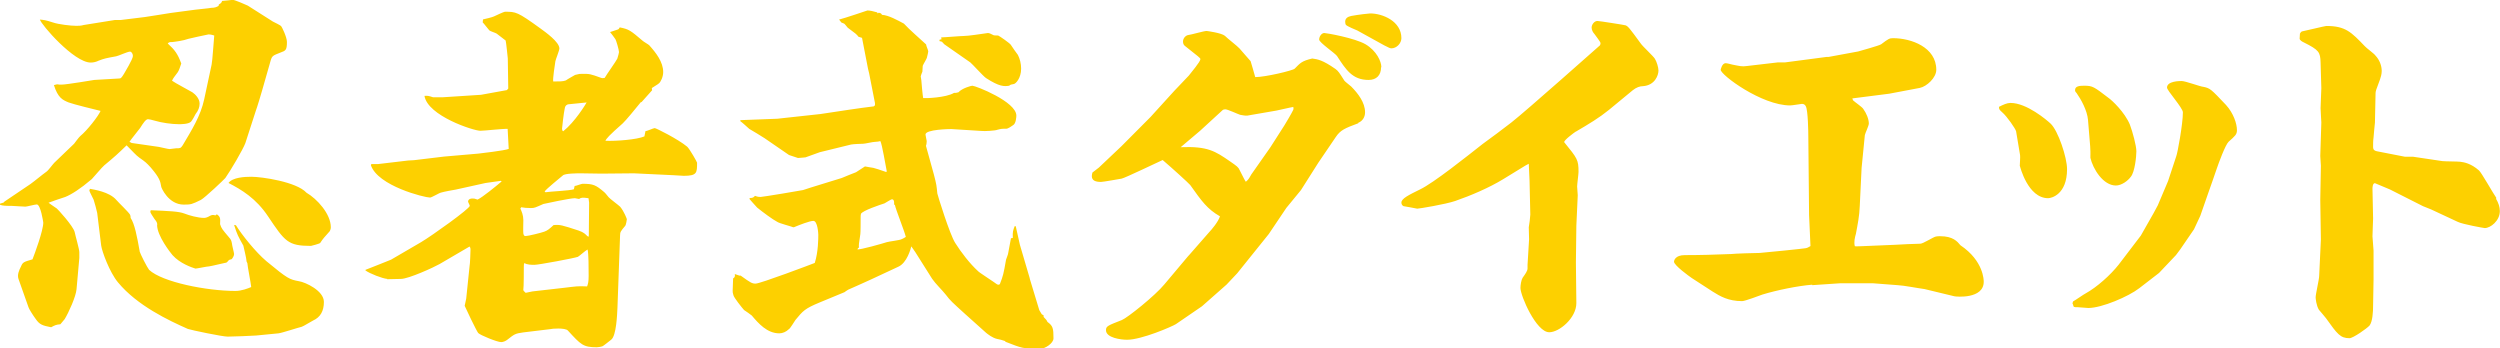 <svg width="122" height="17" viewBox="0 0 122 17" fill="none" xmlns="http://www.w3.org/2000/svg">
<g clip-path="url(#clip0_7_676)">
<path d="M7.674 10.97C7.674 10.863 7.636 10.809 7.539 10.687C7.463 10.565 7.328 10.382 7.336 10.328L7.358 10.259C8.238 10.298 8.719 10.313 8.997 10.42C9.222 10.511 9.666 10.634 9.959 10.634C10.041 10.634 10.147 10.595 10.229 10.542C10.335 10.489 10.372 10.473 10.515 10.511L10.583 10.458C10.755 10.58 10.755 10.656 10.74 10.939C10.808 11.153 10.846 11.191 11.161 11.565C11.289 11.71 11.289 11.741 11.319 11.886C11.319 11.954 11.424 12.344 11.424 12.397C11.424 12.489 11.342 12.611 11.304 12.649C11.267 12.664 11.199 12.664 11.161 12.702C11.064 12.824 11.034 12.824 11.004 12.824C10.966 12.824 10.335 12.985 10.199 13C10.094 13 9.62 13.107 9.538 13.107C9.365 13.053 8.786 12.863 8.418 12.45C8.328 12.344 7.666 11.511 7.666 10.977M0.556 10.046C0.308 10.046 0.12 10.046 0 9.992V9.939L0.173 9.886L0.225 9.832L1.481 8.985C1.706 8.824 2.037 8.542 2.262 8.382C2.353 8.328 2.593 7.992 2.653 7.939L3.615 7.015C3.615 7.015 3.863 6.679 3.916 6.641C4.247 6.374 4.803 5.664 4.908 5.412C4.63 5.344 3.593 5.092 3.352 5C3.051 4.878 2.826 4.771 2.631 4.153C2.668 4.153 2.736 4.115 2.803 4.115C2.856 4.13 2.924 4.13 2.999 4.13C3.254 4.13 4.585 3.901 4.6 3.901C4.66 3.901 5.705 3.832 5.787 3.832C5.9 3.832 5.915 3.817 6.05 3.603C6.065 3.565 6.486 2.893 6.486 2.733C6.486 2.626 6.419 2.519 6.344 2.519C6.223 2.519 5.772 2.733 5.667 2.748C5.163 2.84 5.088 2.855 4.81 2.962C4.705 3.015 4.57 3.053 4.427 3.053C3.608 3.053 1.999 1.191 1.947 0.954C2.157 0.977 2.217 0.977 2.593 1.099C2.856 1.191 3.465 1.26 3.713 1.26C3.818 1.26 3.961 1.26 4.081 1.221L5.599 0.977H5.885L7.065 0.832C7.276 0.809 8.147 0.656 8.32 0.634L9.53 0.473C9.62 0.458 10.222 0.405 10.312 0.382C10.47 0.382 10.553 0.351 10.665 0.29L10.68 0.221C10.8 0.153 10.816 0.115 10.838 0.046C10.973 0.031 11.221 0.015 11.357 -0.008C11.462 -0.008 12.063 0.26 12.093 0.275L13.318 1.053C13.393 1.092 13.687 1.229 13.724 1.282C13.739 1.282 14.002 1.802 14.002 2.046C14.002 2.458 13.935 2.473 13.687 2.565C13.318 2.71 13.281 2.725 13.213 2.939L12.792 4.412C12.777 4.481 12.529 5.298 12.484 5.405C12.431 5.58 12.011 6.878 11.973 6.985C11.853 7.305 11.236 8.351 10.996 8.687C10.958 8.74 10.004 9.649 9.801 9.756C9.365 9.969 9.327 9.985 8.967 9.985C8.215 9.985 7.869 9.153 7.869 9.115C7.824 8.847 7.794 8.687 7.358 8.176C7.133 7.931 7.103 7.908 6.802 7.695C6.644 7.588 6.434 7.344 6.298 7.214C6.261 7.183 6.193 7.107 6.178 7.092C5.757 7.504 5.577 7.664 5.088 8.069C4.991 8.145 4.562 8.656 4.48 8.74C3.916 9.221 3.487 9.489 3.187 9.611C3.067 9.649 2.495 9.84 2.368 9.893C2.458 9.962 2.495 9.985 2.773 10.176C2.788 10.176 3.578 11.03 3.645 11.328C3.675 11.489 3.871 12.16 3.871 12.305V12.588L3.735 14.114C3.705 14.473 3.352 15.252 3.157 15.572L2.946 15.824C2.736 15.84 2.668 15.878 2.495 15.97C2.074 15.886 1.932 15.847 1.736 15.557C1.616 15.397 1.405 15.061 1.39 14.992L0.902 13.611C0.834 13.412 0.924 13.198 1.03 12.992C1.112 12.794 1.165 12.779 1.586 12.656C1.691 12.389 2.112 11.252 2.112 10.863C2.112 10.847 1.984 9.977 1.796 9.977C1.706 9.977 1.308 10.084 1.24 10.084C1.112 10.084 0.661 10.046 0.556 10.046ZM6.328 6.924L6.426 6.977L7.749 7.168C7.839 7.183 8.207 7.275 8.275 7.275C8.32 7.275 8.546 7.237 8.591 7.237C8.794 7.237 8.816 7.237 8.914 7.092C9.357 6.344 9.793 5.656 9.966 4.84L10.327 3.153C10.365 2.992 10.432 1.962 10.455 1.733C10.417 1.718 10.282 1.679 10.177 1.679C9.914 1.733 9.41 1.84 9.2 1.893C8.952 1.985 8.546 2.038 8.395 2.053C8.275 2.053 8.253 2.053 8.185 2.122C8.538 2.443 8.673 2.634 8.846 3.099C8.794 3.26 8.726 3.458 8.673 3.527C8.486 3.779 8.463 3.794 8.395 3.939C8.538 4.046 9.252 4.42 9.388 4.504C9.545 4.611 9.741 4.824 9.741 5.053C9.741 5.232 9.676 5.402 9.545 5.565C9.515 5.634 9.372 5.886 9.32 5.939C9.2 6.061 8.831 6.061 8.726 6.061C8.395 6.061 7.884 5.992 7.539 5.886C7.403 5.847 7.276 5.817 7.223 5.817C7.118 5.817 6.997 5.992 6.84 6.244C6.749 6.366 6.389 6.809 6.321 6.916M11.154 8.931C11.778 9.252 12.499 9.679 13.085 10.565C13.905 11.786 14.047 12 15.175 12C15.19 12 15.603 11.893 15.626 11.855C15.776 11.626 15.821 11.588 16.092 11.282C16.144 11.176 16.144 11.122 16.144 11.092C16.144 10.435 15.468 9.702 14.957 9.405C14.468 8.87 12.77 8.626 12.266 8.626C11.935 8.626 11.357 8.656 11.154 8.924M6.817 12.267C6.689 11.542 6.569 10.916 6.374 10.634C6.374 10.618 6.374 10.527 6.344 10.473C6.276 10.351 5.787 9.886 5.682 9.763C5.336 9.351 4.562 9.252 4.389 9.214L4.359 9.305C4.404 9.427 4.517 9.626 4.57 9.748C4.615 9.87 4.72 10.282 4.743 10.389L4.938 11.985C4.976 12.267 5.344 13.282 5.757 13.779C6.697 14.916 8.238 15.641 9.17 16.053C9.327 16.107 10.846 16.427 11.109 16.427C11.372 16.427 12.281 16.389 12.492 16.374L13.589 16.267C13.747 16.252 14.551 15.985 14.724 15.947C14.807 15.924 15.197 15.679 15.28 15.641C15.633 15.481 15.806 15.183 15.806 14.733C15.806 14.183 14.897 13.771 14.596 13.725C14.123 13.634 14.055 13.618 13.003 12.748C12.477 12.305 11.793 11.45 11.514 10.992L11.424 10.977C11.582 11.473 11.62 11.527 11.875 11.985C11.875 12 12.033 12.626 12.033 12.763L12.071 12.84C12.078 13 12.244 13.817 12.259 14.008C12.101 14.076 11.785 14.198 11.492 14.198C10.094 14.198 7.922 13.771 7.276 13.168C7.178 13.046 6.84 12.382 6.81 12.259M18.903 13.611C18.662 13.595 18.031 13.344 17.835 13.198V13.168C17.873 13.153 19.023 12.702 19.083 12.672L20.549 11.817C21.09 11.496 22.924 10.183 22.924 10.046C22.924 10.008 22.841 9.87 22.841 9.832C22.841 9.779 22.886 9.687 23.059 9.687C23.119 9.687 23.164 9.687 23.307 9.74C23.555 9.618 24.164 9.122 24.48 8.855L24.442 8.824L23.691 8.931L22.24 9.252C22.135 9.267 21.639 9.359 21.526 9.397C21.436 9.412 21.067 9.641 20.985 9.641C20.722 9.641 18.437 9.076 18.099 8.061L18.121 8.008H18.437L19.925 7.832L20.203 7.817L21.669 7.641L23.345 7.496C23.465 7.481 24.615 7.351 24.825 7.267L24.773 6.29C24.562 6.275 23.638 6.382 23.442 6.382C23.112 6.382 20.872 5.656 20.714 4.679C20.872 4.664 20.925 4.679 21.135 4.748H21.586L23.473 4.626C23.615 4.603 24.555 4.427 24.735 4.397L24.803 4.321L24.78 2.847C24.78 2.847 24.698 2.031 24.675 1.977C24.66 1.962 24.359 1.733 24.239 1.641C24.186 1.603 23.909 1.519 23.878 1.481C23.826 1.427 23.615 1.145 23.555 1.092L23.57 0.947C23.66 0.931 24.029 0.84 24.104 0.802C24.186 0.763 24.592 0.573 24.637 0.573C25.179 0.573 25.246 0.573 26.374 1.389C26.614 1.565 27.298 2.046 27.298 2.366C27.298 2.458 27.118 2.901 27.103 2.985C27.08 3.145 26.968 3.84 26.997 3.977C27.283 3.977 27.486 3.977 27.614 3.924C27.659 3.885 28.065 3.656 28.065 3.656C28.275 3.603 28.29 3.603 28.41 3.603C28.779 3.603 28.794 3.603 29.343 3.802C29.388 3.817 29.425 3.817 29.508 3.802C29.598 3.641 30.057 3 30.124 2.863C30.169 2.718 30.207 2.58 30.207 2.542C30.207 2.435 30.064 1.954 30.034 1.916C29.996 1.847 29.808 1.611 29.771 1.565L30.139 1.443C30.192 1.427 30.207 1.405 30.244 1.336C30.695 1.427 30.763 1.481 31.364 1.992C31.402 2.031 31.642 2.168 31.68 2.206C32.011 2.573 32.364 3.023 32.364 3.519C32.364 3.748 32.244 4 32.154 4.069C32.101 4.122 31.853 4.26 31.808 4.298L31.823 4.405L31.312 4.977L31.267 4.992C31.019 5.298 30.545 5.878 30.387 6.023C29.718 6.611 29.583 6.771 29.546 6.87C30.034 6.893 31.079 6.817 31.447 6.656L31.5 6.397C31.59 6.397 31.883 6.252 31.951 6.252C32.018 6.252 33.086 6.786 33.536 7.16C33.664 7.282 34.017 7.908 34.017 7.939C34.017 8.435 34.017 8.58 33.364 8.58C33.258 8.58 33.228 8.565 32.86 8.55L30.936 8.458L29.35 8.473C29.177 8.473 28.478 8.458 28.343 8.458C28.185 8.458 27.554 8.458 27.463 8.565C27.321 8.687 26.674 9.206 26.577 9.344L26.622 9.382C26.832 9.344 27.809 9.305 28.005 9.237L28.042 9.076C28.11 9.076 28.373 8.969 28.426 8.969C28.952 8.969 29.072 9.023 29.493 9.382C29.53 9.412 29.546 9.435 29.703 9.626C29.756 9.695 30.192 10.015 30.267 10.092C30.455 10.321 30.59 10.679 30.59 10.695C30.59 10.725 30.553 10.962 30.515 11.015C30.29 11.282 30.259 11.321 30.259 11.496L30.132 15.008C30.117 15.344 30.079 16.374 29.831 16.573C29.763 16.626 29.448 16.878 29.41 16.893C29.343 16.924 29.17 16.947 29.125 16.947C28.456 16.947 28.35 16.824 27.712 16.13C27.584 15.985 26.9 16.038 26.862 16.061L25.539 16.221C25.134 16.275 25.096 16.313 24.765 16.573C24.683 16.641 24.555 16.695 24.457 16.695C24.262 16.695 23.442 16.359 23.337 16.252C23.27 16.183 22.691 14.977 22.676 14.924L22.751 14.572L22.916 12.977C22.939 12.924 22.961 12.229 22.961 12.176C22.961 12.145 22.961 12.092 22.916 12.03L21.451 12.886C21.173 13.046 19.933 13.611 19.564 13.611C19.459 13.611 18.955 13.626 18.88 13.626M27.433 6.298C27.433 6.359 27.451 6.394 27.486 6.405C28.065 5.939 28.568 5.107 28.628 5C28.486 5.023 27.787 5.076 27.712 5.092C27.591 5.145 27.576 5.198 27.554 5.321C27.516 5.481 27.426 6.229 27.426 6.298M28.726 13.45C28.726 13.061 28.726 12.382 28.674 12.176C28.583 12.214 28.275 12.496 28.2 12.534C28.005 12.603 26.284 12.924 26.081 12.924C25.96 12.924 25.697 12.924 25.592 12.832C25.562 12.901 25.562 12.924 25.562 13.03C25.562 13.114 25.562 14.038 25.539 14.13C25.524 14.183 25.6 14.237 25.652 14.29L25.983 14.221L27.516 14.046C28.117 13.977 28.17 13.954 28.651 13.977C28.696 13.855 28.726 13.748 28.726 13.466M25.389 10.168C25.457 10.313 25.539 10.504 25.539 10.741C25.539 10.847 25.524 11.305 25.539 11.397C25.562 11.489 25.577 11.519 25.652 11.519C25.772 11.519 26.419 11.359 26.562 11.305C26.719 11.252 26.825 11.16 27.013 10.985C27.328 10.954 27.418 10.985 28.238 11.252C28.501 11.344 28.568 11.428 28.659 11.519L28.719 11.557L28.734 11.481L28.749 9.886L28.719 9.672C28.418 9.634 28.365 9.634 28.26 9.71C28.208 9.71 28.102 9.672 28.057 9.672C27.824 9.672 26.644 9.924 26.517 9.954C26.118 10.13 26.088 10.153 25.908 10.153C25.697 10.153 25.577 10.137 25.434 10.114L25.404 10.168H25.389ZM49.065 16.649C48.907 16.595 48.771 16.557 48.666 16.542C48.426 16.489 48.215 16.313 48.125 16.244L47.095 15.321C46.449 14.733 46.381 14.679 46.156 14.382C45.975 14.153 45.652 13.847 45.487 13.603L44.668 12.305C44.668 12.305 44.487 12.038 44.472 12.023C44.442 12.145 44.262 12.824 43.841 13.015L42.465 13.656C42.285 13.748 41.548 14.061 41.391 14.137C41.353 14.153 41.233 14.244 41.21 14.259C40.917 14.382 40.233 14.664 40.008 14.756C39.271 15.061 39.188 15.168 38.82 15.611C38.775 15.664 38.565 16.038 38.489 16.069C38.369 16.191 38.189 16.267 38.031 16.267C37.437 16.267 37.016 15.786 36.686 15.397C36.648 15.359 36.37 15.168 36.31 15.13C36.212 15.023 35.806 14.511 35.791 14.405C35.754 14.298 35.754 14.244 35.754 14.191L35.776 13.588C35.859 13.534 35.874 13.496 35.859 13.374L36.084 13.45H36.145C36.633 13.802 36.701 13.84 36.874 13.84C37.107 13.84 39.587 12.901 39.76 12.832C39.933 12.298 39.933 11.626 39.933 11.45C39.933 11.412 39.903 10.779 39.692 10.779C39.512 10.779 38.978 10.992 38.813 11.061C38.783 11.076 38.745 11.092 38.715 11.092C38.587 11.038 38.031 10.901 37.926 10.824C37.715 10.718 37.212 10.344 36.949 10.13C36.828 10.008 36.618 9.756 36.581 9.718V9.664C36.753 9.664 36.776 9.626 36.843 9.557C36.986 9.611 37.039 9.611 37.122 9.611C37.212 9.611 39.151 9.29 39.188 9.275C39.489 9.168 40.797 8.779 41.075 8.687C41.113 8.672 41.752 8.405 41.774 8.405C42.067 8.214 42.105 8.191 42.21 8.122C42.285 8.145 42.563 8.176 42.616 8.191C42.811 8.244 42.856 8.26 43.232 8.389L43.277 8.374C43.21 8.053 43.052 7.061 42.962 6.886C42.924 6.901 42.774 6.924 42.684 6.924C42.593 6.924 42.21 7.015 42.127 7.015C42.045 7.015 41.639 7.031 41.533 7.053L40.008 7.427L39.309 7.679C39.309 7.679 39.001 7.71 38.941 7.71L38.505 7.565L37.317 6.748C37.212 6.679 36.693 6.359 36.565 6.29C36.505 6.237 36.197 5.954 36.13 5.916V5.863L37.941 5.794L38.219 5.763L40.038 5.565L41.458 5.351C41.609 5.328 42.571 5.191 42.638 5.191L42.699 5.137V5.031L42.413 3.573L42.36 3.359L42.067 1.847L41.894 1.794C41.804 1.672 41.752 1.634 41.368 1.351C41.331 1.313 41.233 1.176 41.195 1.153C41.143 1.137 41.113 1.115 41.06 1.099L40.947 0.954C41.18 0.901 42.33 0.511 42.33 0.511C42.458 0.511 42.623 0.55 42.804 0.603L42.834 0.656L42.886 0.618L42.992 0.656L43.044 0.725C43.36 0.74 43.811 0.992 44.111 1.153C44.39 1.458 44.893 1.885 45.194 2.168C45.194 2.237 45.299 2.45 45.299 2.504C45.299 2.534 45.261 2.718 45.239 2.786C45.239 2.855 45.051 3.137 45.029 3.214C45.029 3.252 45.013 3.466 45.013 3.496C44.998 3.534 44.931 3.695 44.931 3.725C44.931 3.756 44.961 3.885 44.961 3.916C44.961 3.954 45.029 4.718 45.051 4.786C45.149 4.802 46.163 4.771 46.554 4.534C46.629 4.534 46.682 4.534 46.772 4.504C46.945 4.305 47.396 4.183 47.449 4.183C47.606 4.183 49.598 4.962 49.598 5.641C49.598 5.695 49.583 6.031 49.44 6.107C49.373 6.16 49.185 6.282 49.11 6.282C48.884 6.282 48.869 6.282 48.659 6.336C48.591 6.374 48.05 6.412 47.877 6.389L46.426 6.298C46.336 6.298 45.164 6.313 45.164 6.565C45.164 6.618 45.224 6.847 45.224 6.886C45.224 6.954 45.209 7.076 45.186 7.115L45.57 8.504C45.705 9.015 45.705 9.069 45.742 9.443C45.758 9.534 46.351 11.45 46.614 11.855C46.892 12.298 47.328 12.87 47.734 13.237C47.749 13.275 48.523 13.771 48.659 13.878C48.749 13.908 48.749 13.893 48.794 13.863C48.952 13.458 48.974 13.366 49.095 12.672C49.11 12.618 49.2 12.405 49.2 12.351C49.215 12.244 49.32 11.733 49.335 11.626L49.425 11.611C49.41 11.305 49.44 11.237 49.516 11.038H49.568L49.771 11.947L50.245 13.557L50.26 13.626L50.718 15.137L50.838 15.336L50.928 15.389V15.466C51.049 15.588 51.079 15.626 51.116 15.71C51.38 15.901 51.41 16.015 51.41 16.512C51.41 16.756 50.989 17.023 50.763 17.023C50.748 17.023 50.605 17.008 50.59 17.008C49.921 17.008 49.906 17.008 49.05 16.672M44.202 11.557C44.149 11.305 43.713 10.229 43.668 9.992H43.63C43.63 9.992 43.668 9.725 43.533 9.725C43.473 9.725 43.217 9.901 43.164 9.924C42.954 9.992 42.097 10.275 42.014 10.435C41.999 10.504 41.999 10.557 41.999 10.595C41.999 10.672 41.999 11.397 41.984 11.428C41.917 11.886 41.902 11.939 41.917 12.084C41.864 12.099 41.864 12.122 41.842 12.168C41.947 12.206 43.119 11.87 43.277 11.817C43.405 11.779 43.909 11.725 43.999 11.672C44.051 11.656 44.081 11.634 44.224 11.55M45.848 2.008C45.848 2.008 45.938 2.023 45.968 2.038C45.99 2.053 46.058 2.145 46.081 2.16L47.351 3.046C47.426 3.099 47.982 3.718 48.117 3.809C48.779 4.237 49.004 4.221 49.252 4.183C49.282 4.13 49.395 4.115 49.478 4.099C49.568 4.084 49.831 3.817 49.831 3.351C49.831 3.107 49.771 2.87 49.673 2.679C49.621 2.611 49.373 2.267 49.335 2.198C49.305 2.122 48.771 1.756 48.711 1.733C48.711 1.733 48.516 1.733 48.486 1.718C48.328 1.649 48.328 1.626 48.215 1.611C47.832 1.664 47.253 1.756 47.028 1.756C46.87 1.756 46.103 1.824 45.93 1.824L45.945 1.916L45.848 1.939V2.008ZM66.284 6.015C65.622 6.26 65.412 6.351 65.186 6.687L64.33 7.947L63.488 9.275L62.774 10.145L61.917 11.42L60.376 13.336L59.858 13.886L58.655 14.947L57.385 15.817C57.189 15.939 55.709 16.58 55.002 16.58C54.709 16.58 53.972 16.489 53.972 16.114C53.972 15.916 54.063 15.886 54.747 15.618C55.017 15.511 56.37 14.428 56.821 13.878L57.971 12.511L58.054 12.42L59.016 11.321C59.121 11.214 59.452 10.824 59.534 10.557C58.91 10.198 58.648 9.824 58.084 9.031C58.009 8.939 57.212 8.214 56.738 7.809C56.528 7.901 54.882 8.695 54.732 8.718C54.634 8.733 53.837 8.878 53.732 8.878C53.484 8.878 53.281 8.824 53.281 8.595C53.281 8.542 53.296 8.473 53.311 8.42L53.627 8.176L54.732 7.13L56.145 5.71L57.144 4.611C57.264 4.466 57.888 3.832 58.016 3.687C58.121 3.542 58.58 3.015 58.58 2.885C58.58 2.832 58.505 2.779 57.828 2.244C57.776 2.206 57.73 2.137 57.73 2.031C57.73 1.855 57.873 1.725 57.986 1.71C58.129 1.695 58.753 1.511 58.88 1.511C58.895 1.511 59.602 1.603 59.775 1.748C59.873 1.855 60.399 2.26 60.489 2.366C60.541 2.42 61.008 2.969 61.03 2.985C61.06 3.061 61.218 3.641 61.255 3.763C61.744 3.763 63.09 3.443 63.18 3.351C63.458 3.069 63.525 2.977 64.037 2.855C64.299 2.893 64.54 2.924 65.171 3.366C65.314 3.473 65.344 3.527 65.607 3.939C65.645 3.992 65.9 4.183 65.938 4.221C66.269 4.557 66.615 5 66.615 5.481C66.615 5.71 66.494 5.908 66.284 5.992M63.105 5.221C62.977 5.237 62.383 5.382 62.285 5.397L60.872 5.641C60.745 5.656 60.556 5.603 60.519 5.603C60.399 5.565 59.91 5.336 59.805 5.336C59.73 5.336 59.677 5.351 59.647 5.389L58.565 6.382L57.618 7.183C58.933 7.13 59.301 7.374 60.03 7.878C60.361 8.107 60.436 8.16 60.496 8.305C60.707 8.71 60.722 8.763 60.797 8.87C60.917 8.763 60.932 8.748 61.06 8.519L61.992 7.191L62.676 6.122C62.774 5.962 63.007 5.573 63.112 5.359C63.127 5.305 63.127 5.29 63.112 5.214M67.411 3.282C67.411 3 67.178 2.481 66.637 2.16C66.111 1.855 64.736 1.611 64.623 1.611C64.502 1.611 64.375 1.771 64.375 1.931C64.375 2.076 65.141 2.588 65.246 2.733C65.683 3.405 65.998 3.901 66.787 3.901C67.171 3.901 67.396 3.672 67.396 3.282M66.862 0.656C66.81 0.656 66.306 0.71 65.938 0.779C65.758 0.817 65.645 0.901 65.645 1.061C65.645 1.115 65.66 1.206 65.69 1.221C65.758 1.29 66.148 1.45 66.239 1.489C67.637 2.267 67.794 2.359 67.9 2.359C68.155 2.359 68.388 2.115 68.388 1.863C68.388 1.031 67.464 0.656 66.87 0.656M76.896 6.427C77.558 6.038 78.031 5.756 78.512 5.366L79.677 4.405C79.858 4.26 80.031 4.206 80.166 4.206C80.76 4.168 80.933 3.672 80.933 3.443C80.933 3.298 80.85 3.015 80.76 2.87C80.692 2.748 80.151 2.252 80.068 2.122C79.512 1.359 79.452 1.29 79.332 1.237C79.302 1.221 78.039 1.023 77.956 1.023C77.791 1.023 77.671 1.214 77.671 1.344C77.671 1.473 77.746 1.595 77.813 1.664C77.881 1.771 78.106 2.038 78.106 2.107C78.106 2.145 78.091 2.198 78.076 2.214C78.054 2.229 74.506 5.389 73.755 5.977C73.559 6.137 72.552 6.886 72.357 7.023C71.59 7.626 69.967 8.924 69.298 9.244C68.757 9.511 68.388 9.687 68.388 9.886C68.388 9.962 68.426 10.03 68.493 10.061C68.689 10.099 68.914 10.13 69.162 10.183C69.253 10.183 70.545 9.969 71.011 9.809C71.785 9.542 72.687 9.153 73.349 8.748L74.446 8.076L74.604 7.992L74.642 8.824L74.679 10.473C74.679 10.557 74.626 11.008 74.604 11.092C74.604 11.183 74.619 11.603 74.619 11.679L74.544 12.924V13.099C74.544 13.221 74.439 13.366 74.303 13.557C74.236 13.664 74.198 13.916 74.198 14.053C74.198 14.428 74.965 16.214 75.604 16.214C76.092 16.214 76.926 15.519 76.926 14.794L76.904 12.809L76.926 11.015L76.994 9.527C76.994 9.458 76.964 9.176 76.964 9.099C76.964 8.992 77.032 8.496 77.032 8.389C77.032 7.802 76.979 7.733 76.333 6.939C76.31 6.847 76.806 6.481 76.889 6.427M88.433 13.916L89.794 13.824H91.402L92.605 13.916C92.921 13.931 93.567 14.061 93.92 14.107L95.371 14.458C95.461 14.481 96.806 14.603 96.806 13.748C96.806 13.679 96.806 12.733 95.671 11.97C95.513 11.779 95.303 11.527 94.679 11.527C94.612 11.527 94.537 11.527 94.476 11.542C94.356 11.557 93.853 11.893 93.71 11.893C93.537 11.893 92.665 11.931 92.454 11.947L90.831 12.015C90.636 12.015 90.621 12.03 90.515 12.015C90.463 11.817 90.515 11.588 90.568 11.412C90.651 10.97 90.741 10.527 90.756 10.061L90.846 8.198L91.004 6.595C91.019 6.504 91.199 6.137 91.199 6.031C91.199 5.817 91.087 5.534 90.921 5.305C90.861 5.214 90.5 4.969 90.425 4.893L90.395 4.802L92.192 4.573L93.687 4.29C94.025 4.221 94.491 3.794 94.491 3.405C94.491 2.305 93.266 1.863 92.379 1.863C92.207 1.863 92.154 1.893 91.801 2.16C91.71 2.229 90.718 2.496 90.681 2.511L89.23 2.779H89.132L87.103 3.046H86.75L85.254 3.221C85.006 3.26 84.893 3.221 84.54 3.153C84.48 3.137 84.277 3.084 84.21 3.084C84.037 3.084 83.969 3.389 83.969 3.405C83.969 3.656 85.968 5.145 87.359 5.145C87.464 5.145 87.9 5.069 87.937 5.069C88.035 5.069 88.095 5.122 88.125 5.191C88.231 5.389 88.246 6.435 88.246 6.679L88.283 10.496L88.351 12.008C88.246 12.076 88.193 12.099 88.103 12.114C88.058 12.13 86.111 12.328 85.871 12.344C85.675 12.344 84.66 12.374 84.472 12.397C83.721 12.428 82.969 12.45 82.218 12.45C81.744 12.45 81.692 12.718 81.692 12.771C81.692 12.947 82.428 13.481 82.564 13.572L83.578 14.229C83.939 14.458 84.345 14.695 85.014 14.695C85.156 14.695 85.856 14.428 86.006 14.374C86.705 14.16 87.742 13.947 88.441 13.893M107.517 4.237C107.359 4.221 106.645 3.954 106.464 3.954C106.367 3.954 105.75 3.954 105.75 4.275C105.75 4.42 106.525 5.267 106.525 5.481C106.525 6.053 106.261 7.489 106.201 7.626L105.803 8.832L105.299 10.023L105.089 10.412L104.473 11.496L103.39 12.916C103 13.412 102.331 14.015 101.774 14.321C101.692 14.359 101.271 14.656 101.166 14.71L101.136 14.802L101.166 14.87C101.188 14.992 101.203 14.992 101.399 14.992C101.496 14.992 101.812 15.03 101.91 15.03C102.571 15.03 103.879 14.466 104.39 14.069L105.36 13.321L106.186 12.45L106.397 12.168L107.066 11.191L107.374 10.534L107.757 9.435C107.9 9.023 108.073 8.55 108.178 8.229C108.268 7.962 108.599 7.061 108.757 6.916C109.072 6.634 109.163 6.565 109.163 6.351C109.163 6.031 108.99 5.519 108.629 5.122C107.892 4.344 107.855 4.305 107.524 4.237M102.007 7.687C102.135 8.252 102.639 9.053 103.255 9.053C103.533 9.053 103.841 8.824 103.984 8.626C104.18 8.389 104.255 7.634 104.255 7.382C104.255 7.115 104.074 6.443 103.939 6.084C103.691 5.481 103.067 4.893 102.887 4.771C102.188 4.237 102.12 4.183 101.714 4.183C101.489 4.183 101.263 4.198 101.263 4.397C101.263 4.435 101.263 4.466 101.338 4.542C101.549 4.84 101.857 5.389 101.895 5.855L102 7.13C102.03 7.573 102 7.626 102.015 7.679M98.573 8.107C98.573 8.107 98.956 9.672 99.948 9.672C100.106 9.672 100.872 9.496 100.872 8.252C100.872 7.687 100.437 6.374 100.068 6.031C99.88 5.855 98.903 5.023 98.114 5.023C97.941 5.023 97.761 5.107 97.55 5.214C97.55 5.336 97.573 5.359 97.708 5.481C97.941 5.679 98.355 6.282 98.385 6.405L98.58 7.573C98.595 7.649 98.565 8.015 98.565 8.107M121.82 9.656C121.677 9.458 121.098 8.427 120.978 8.321C120.579 7.969 120.241 7.916 120.053 7.893C119.933 7.878 119.339 7.878 119.197 7.863L117.761 7.649H117.363L115.995 7.382C115.807 7.344 115.807 7.237 115.807 7.168C115.807 7.031 115.807 6.847 115.829 6.71C115.829 6.603 115.897 6.015 115.897 5.985L115.927 4.565C115.927 4.458 115.942 4.405 116.138 3.893C116.175 3.786 116.228 3.626 116.228 3.466C116.228 3.198 116.115 2.916 115.927 2.718C115.874 2.626 115.476 2.344 115.408 2.26C114.74 1.565 114.461 1.267 113.522 1.267C113.469 1.267 112.357 1.534 112.334 1.534C112.297 1.55 112.252 1.603 112.237 1.641C112.237 1.679 112.222 1.84 112.222 1.878C112.222 1.969 112.357 2.038 112.425 2.069C113.176 2.443 113.229 2.55 113.244 3.046L113.281 4.305C113.281 4.45 113.244 5.122 113.244 5.282C113.244 5.389 113.281 5.924 113.281 5.977L113.229 7.611L113.259 8.092L113.229 9.756L113.259 11.687L113.176 13.466C113.176 13.626 113.003 14.351 113.003 14.511C113.003 14.565 113.033 14.901 113.161 15.114C113.214 15.183 113.454 15.45 113.507 15.527C114.063 16.305 114.206 16.504 114.657 16.504C114.83 16.504 115.514 16.023 115.634 15.886C115.784 15.687 115.807 15.214 115.807 14.908L115.829 13.649V12.229C115.829 12.137 115.777 11.626 115.777 11.534C115.777 11.389 115.807 10.771 115.807 10.664L115.777 9.206C115.777 9.122 115.792 8.939 115.897 8.939C116.032 8.992 116.491 9.191 116.626 9.244L118.242 10.061L118.64 10.221L119.933 10.824C120.174 10.947 121.226 11.13 121.256 11.13C121.534 11.13 121.992 10.779 121.992 10.298C121.992 10.099 121.925 9.908 121.812 9.71V9.679L121.82 9.656Z" fill="#FDD000"/>
</g>
<defs>
<clipPath id="clip0_7_676">
<rect width="122" height="17" fill="white"/>
</clipPath>
</defs>
</svg>
